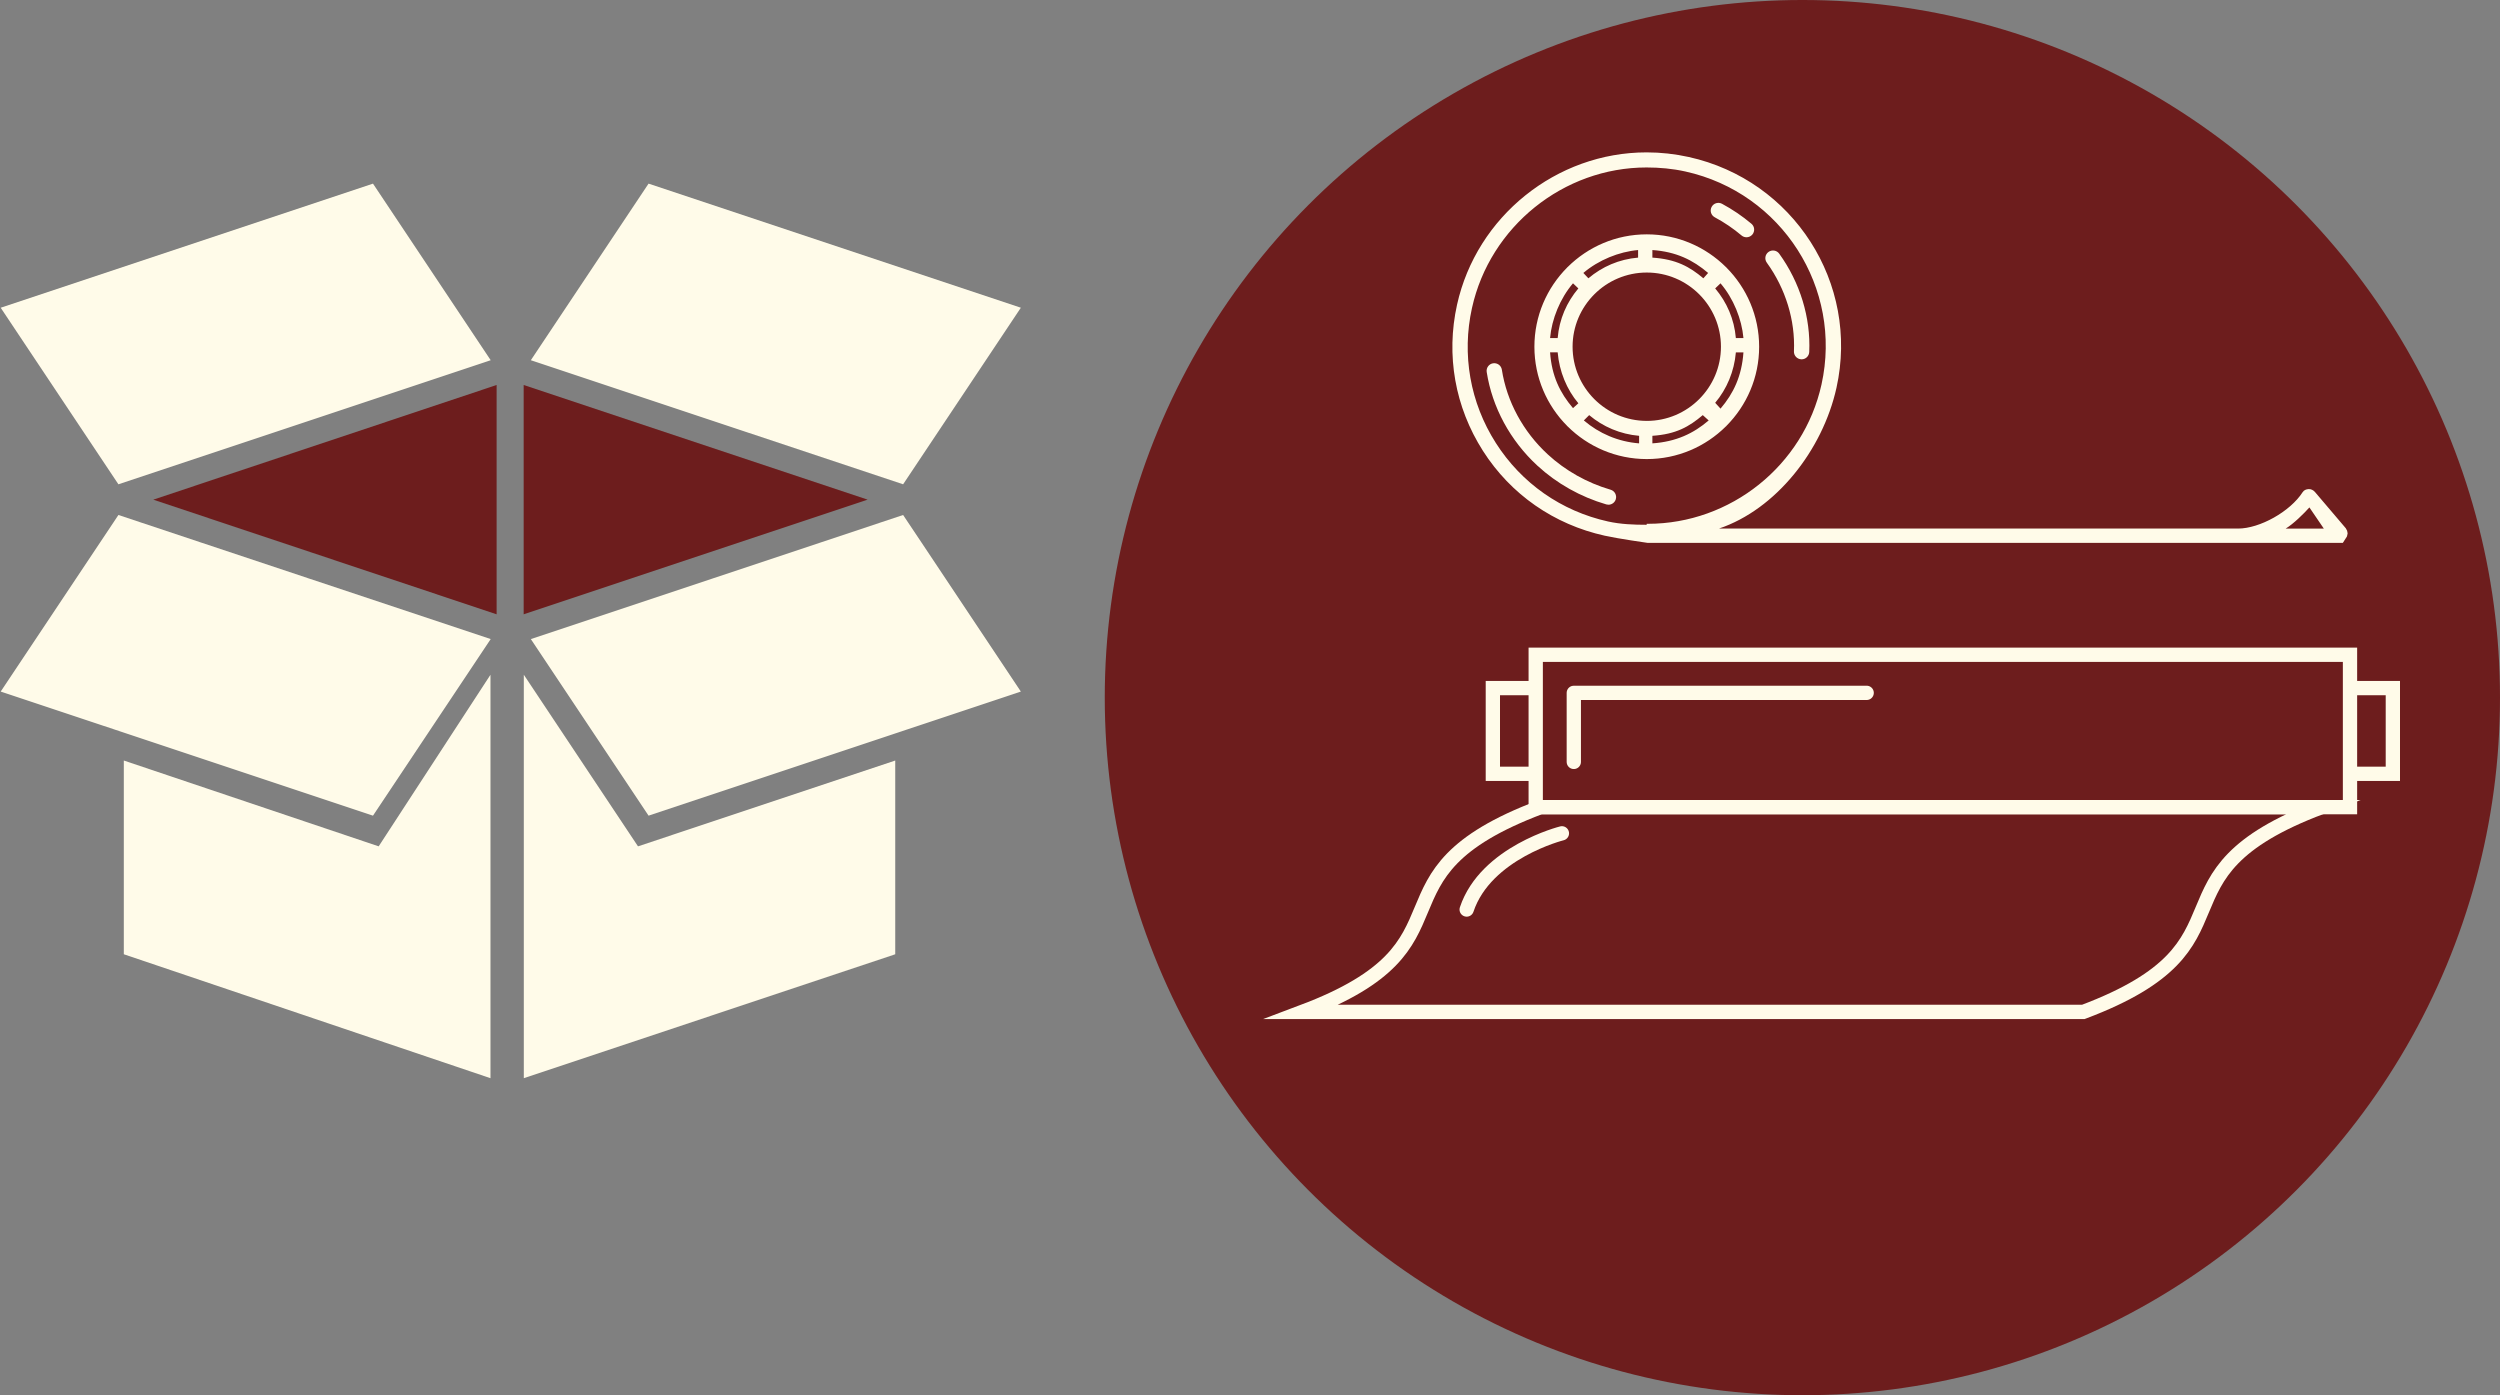 <svg xmlns="http://www.w3.org/2000/svg" width="525" height="293" viewBox="0 0 525 293"><rect x="0" y="0" width="525" height="293" fill="#808080" stroke="none"/><circle fill="#6D1D1D" cx="378.5" cy="146.5" r="146.5"/><path fill="#6D1D1D" d="M32.19 104.93l33.514 11.188 38.586 12.887V80.847M109.97 80.847v48.158l39.042-13.017 33.19-11.06"/><g fill="#FFFBE9"><path d="M79.52 177.732L26 159.71v40.683l77 26.028v-84.725M133.98 177.732L110 141.695v84.726l78-26.027V159.71"/><path d="M190.76 109.806l-1.107-1.66-24.552 8.188-15.31 5.102-38.315 12.77 24.723 37.083 51.856-17.285 2.705-.905 2.71-.9 20.907-6.97-20.907-31.367M78.327 171.29l24.72-37.085-37.923-12.637-40.257-13.422-1.104 1.66-2.706 4.057L.145 145.23l20.912 6.97 2.706.9 2.705.905M214.377 64.622l-78.18-26.06-24.722 37.084 78.178 26.057M103.047 75.646l-24.72-37.083L.145 64.623l24.722 37.08"/></g><g fill="#FFFBE9"><path d="M366.76 49.827c-.366 0-.735-.126-1.037-.38-1.726-1.46-3.62-2.743-5.628-3.82-.782-.42-1.077-1.396-.654-2.175.42-.784 1.392-1.077 2.176-.66 2.205 1.187 4.285 2.597 6.186 4.2.678.57.763 1.586.19 2.265-.318.373-.772.57-1.23.57zM371.39 52.908c.723-.52 1.724-.354 2.246.363 4.385 6.08 6.626 13.413 6.304 20.648-.038.863-.746 1.54-1.604 1.54-.024 0-.048 0-.074-.005-.886-.038-1.575-.79-1.533-1.677.287-6.515-1.74-13.13-5.702-18.623-.522-.722-.362-1.727.362-2.245zM311.407 94.665c5.857 9.19 14.944 15.474 25.586 17.83 2.918.647 8.983 1.505 8.983 1.505H492s.805-1.235.848-1.325c.038-.084.05-.173.072-.27.03-.11.065-.22.067-.336.002-.022.013-.04.013-.065 0-.076-.03-.147-.042-.22-.018-.112-.028-.228-.066-.337-.042-.107-.104-.205-.163-.3-.044-.066-.06-.15-.11-.21l-6.48-7.62c-.332-.388-.83-.64-1.334-.608-.504.033-.967.208-1.242.634-2.63 4.1-9.033 7.656-13.563 7.656H360.978c11.92-4 21.766-16.406 24.682-29.564 4.863-21.967-9.05-43.597-31.015-48.463-2.92-.646-5.902-.973-8.86-.973-18.956 0-35.698 13.45-39.805 31.985-2.357 10.646-.43 21.488 5.427 30.68zM480 111c1.65-1 3.77-3.107 4.974-4.44L488 111h-8zM309.12 64.66c3.782-17.073 19.204-29.493 36.663-29.493 2.727 0 5.474.252 8.166.85 20.23 4.482 33.048 24.493 28.566 44.728C378.746 97.758 363.422 110 346.033 110h-.214c-.012 0-.02.205-.033.205-2.705-.002-5.43-.105-8.098-.694-9.805-2.17-18.175-8.03-23.57-16.498-5.397-8.467-7.17-18.55-5-28.35z"/><path d="M329.197 89.537c4.265 4.24 10.144 6.868 16.624 6.868 6.48 0 12.355-2.625 16.625-6.868.018-.017.042-.02.063-.04.018-.02.022-.044.04-.064 4.242-4.266 6.87-10.143 6.87-16.622 0-6.478-2.626-12.356-6.87-16.624-.018-.02-.022-.04-.04-.06-.016-.015-.04-.02-.058-.038-4.27-4.242-10.146-6.876-16.63-6.876-6.478 0-12.354 2.627-16.62 6.87-.022.017-.048.022-.066.044-.02.02-.025.045-.043.064-4.243 4.27-6.868 10.144-6.868 16.62 0 6.478 2.627 12.356 6.872 16.625.015.017.023.042.04.06s.043.026.063.042zm2.256-28.97C329.02 63.453 327.447 67 327.11 71h-1.594c.348-4 2.1-8.326 4.813-11.504l1.123 1.07zM344 54.098c-4 .338-7.553 1.91-10.438 4.345l-1.06-1.122C335.683 54.606 340 52.855 344 52.51v1.59zm14.707 3.222l-1 1.122C354.818 56.01 352 54.438 347 54.1v-1.59c5 .345 8.53 2.096 11.707 4.812zM366.123 71h-1.592c-.338-4-1.91-7.546-4.342-10.434l1.12-1.068C364.024 62.674 365.77 67 366.124 71zm-5.936 13.59c2.433-2.885 4.005-6.59 4.344-10.59h1.593c-.354 5-2.1 8.634-4.815 11.814l-1.12-1.225zM347 91.52c5-.34 7.7-1.91 10.584-4.345l1.24 1.118c-3.178 2.72-6.824 4.47-11.824 4.814V91.52zm-1.18-3.133c-8.59 0-15.578-6.99-15.578-15.578s6.99-15.576 15.58-15.576 15.576 6.987 15.576 15.576S354.41 88.39 345.82 88.39zm-13.213-.094l1.12-1.118c2.885 2.43 6.51 4.006 10.485 4.345l-.002 1.587c-4.41-.346-8.427-2.095-11.603-4.814zm-2.277-2.587c-2.715-3.18-4.466-6.71-4.813-11.71h1.593c.338 4 1.91 7.808 4.344 10.693l-1.124 1.016zM313.548 76.29c.89-.128 1.7.466 1.84 1.34 1.043 6.7 4.47 13.02 9.642 17.79 3.703 3.417 8.266 5.982 13.194 7.42.853.244 1.344 1.14 1.097 1.99-.205.703-.846 1.16-1.543 1.16-.147 0-.3-.022-.45-.064-5.405-1.577-10.412-4.39-14.477-8.14-5.704-5.263-9.483-12.243-10.642-19.658-.138-.882.465-1.703 1.34-1.838z"/></g><path fill="none" stroke="#FFFBE9" stroke-width="3" stroke-miterlimit="10" d="M313.5 144.5h9v18h-9zM493.5 144.5h9v18h-9zM322.5 137.5v32h171v-32z"/><path fill="none" stroke="#FFFBE9" stroke-width="3" stroke-linecap="round" stroke-linejoin="round" stroke-miterlimit="10" d="M330.5 160v-14.5H392"/><path fill="none" stroke="#FFFBE9" stroke-width="3" stroke-miterlimit="10" d="M437.5 212.5h-164c38.066-14.333 11.934-28.667 50-43h164c-38.066 14.333-11.934 28.667-50 43z"/><path fill="none" stroke="#FFFBE9" stroke-width="3" stroke-linecap="round" stroke-linejoin="round" stroke-miterlimit="10" d="M328 175s-16 4-20 16"/></svg>